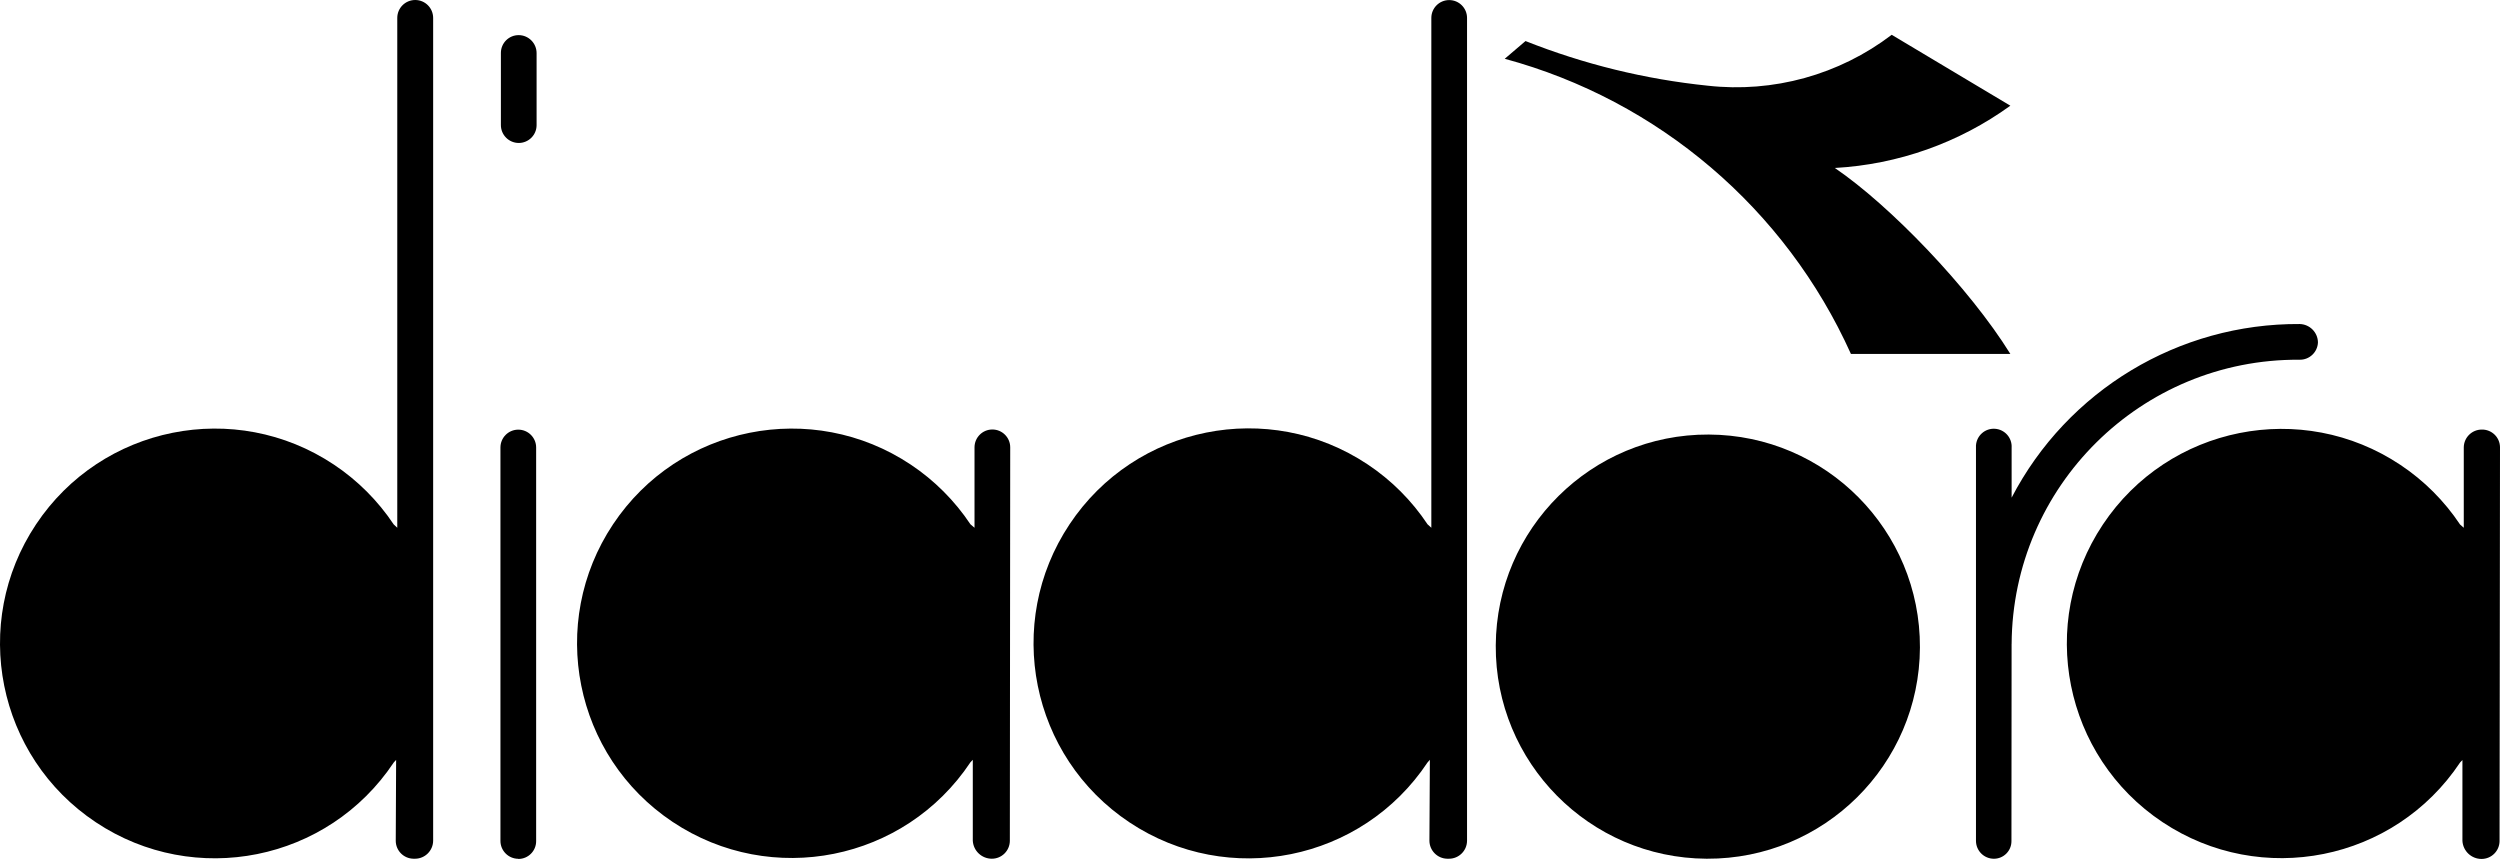 <?xml version="1.0" encoding="UTF-8"?>
<svg id="Layer_2" xmlns="http://www.w3.org/2000/svg" viewBox="0 0 1000.01 343.58">
  <g id="svg75">
    <g id="Livello_2">
      <g id="Livello_1-2">
        <g id="logo_giallo_nero">
          <g id="giallo">
            <path id="path52" d="M985.52,211.11v-32.17c.05-3.94,3.26-7.11,7.2-7.11,3.94-.08,7.21,3.05,7.29,6.99,0,.07,0,.14,0,.21l-.18,157.44c-.05,3.94-3.26,7.11-7.2,7.11-4.06,0-7.41-3.15-7.65-7.2v-32.37l-.95,1.01c-26.29,39.45-79.59,50.12-119.04,23.82-39.45-26.29-50.12-79.59-23.82-119.04,26.29-39.45,79.59-50.12,119.04-23.82,9.44,6.29,17.53,14.39,23.82,23.82l1.49,1.31Z"/>
            <path id="path54" d="M682.79,343.49c46.85.2,84.99-37.62,85.19-84.48.2-46.85-37.62-84.99-84.48-85.19-46.8-.2-84.92,37.55-85.19,84.36-.28,46.83,37.46,85.03,84.29,85.31.03,0,.06,0,.09,0"/>
            <path id="path56" d="M389.81,211.11v-32.17c0-3.94,3.2-7.14,7.14-7.14s7.14,3.2,7.14,7.14l-.15,157.44c-.05,3.94-3.26,7.11-7.2,7.11-4.05,0-7.4-3.16-7.62-7.2v-32.37l-.95,1.01c-26.29,39.47-79.61,50.15-119.08,23.86s-50.15-79.61-23.86-119.08,79.61-50.15,119.08-23.86c9.45,6.3,17.56,14.41,23.86,23.86l1.64,1.4Z"/>
            <path id="path58" d="M207.44,57.19c3.94.03,7.17-3.14,7.2-7.08,0-.01,0-.02,0-.03v-28.83c0-3.95-3.19-7.17-7.14-7.2-3.93-.02-7.12,3.15-7.14,7.08,0,0,0,.02,0,.03v28.83c-.02,3.95,3.16,7.17,7.11,7.2"/>
            <path id="path60" d="M207.35,343.58c3.93,0,7.11-3.18,7.11-7.11,0-.05,0-.1,0-.15v-157.32c0-3.94-3.2-7.14-7.14-7.14s-7.14,3.2-7.14,7.14h0v157.32c-.02,3.96,3.18,7.18,7.14,7.2h0"/>
            <path id="path62" d="M804.66,257.59c.36-63.15,51.85-114.06,115-113.7.05,0,.1,0,.15,0,3.94.1,7.23-2.99,7.38-6.93-.06-4.01-3.28-7.25-7.29-7.35-48.4-.29-92.89,26.52-115.24,69.45v.39-20.35c.25-3.94-2.73-7.33-6.67-7.59s-7.33,2.73-7.59,6.67c-.02.31-.02.61,0,.92v157.23c0,3.96,3.21,7.17,7.17,7.17h0c3.88,0,7.02-3.14,7.02-7.02,0-.03,0-.06,0-.09l.06-78.79Z"/>
            <path id="path64" d="M572.54,211.11V7.17c0-3.94,3.2-7.14,7.14-7.14s7.14,3.2,7.14,7.14v329.15c-.03,3.97-3.26,7.17-7.23,7.17h-.71c-3.93-.08-7.08-3.27-7.11-7.2l.18-32.37-.92,1.04c-26.29,39.55-79.67,50.3-119.22,24s-50.3-79.67-24-119.22c26.29-39.55,79.67-50.3,119.22-24,9.52,6.33,17.68,14.49,24,24l1.52,1.37Z"/>
            <path id="path66" d="M158.91,211.11V7.17C158.91,3.21,162.12,0,166.09,0c3.96,0,7.17,3.21,7.17,7.17v329.15c-.05,3.96-3.27,7.16-7.23,7.17h-.65c-3.92-.06-7.07-3.25-7.08-7.17l.15-32.37-.95,1.04c-26.29,39.51-79.64,50.23-119.15,23.93C-1.18,302.63-11.89,249.28,14.4,209.77c26.29-39.51,79.64-50.23,119.15-23.93,9.48,6.31,17.62,14.45,23.93,23.93l1.43,1.34Z"/>
          </g>
          <g id="fregio_nero">
            <path id="path69" d="M601.91,23.5l8.3-7.08c23.34,9.27,47.86,15.28,72.84,17.85,26.25,2.95,52.63-4.34,73.64-20.35l47.46,28.36c-20.54,14.86-44.91,23.5-70.22,24.91,21.93,14.88,53.8,47.91,70.22,74.39h-63.77c-26.16-58.1-76.98-101.42-138.48-118.07Z"/>
          </g>
        </g>
      </g>
    </g>
  </g>
</svg>